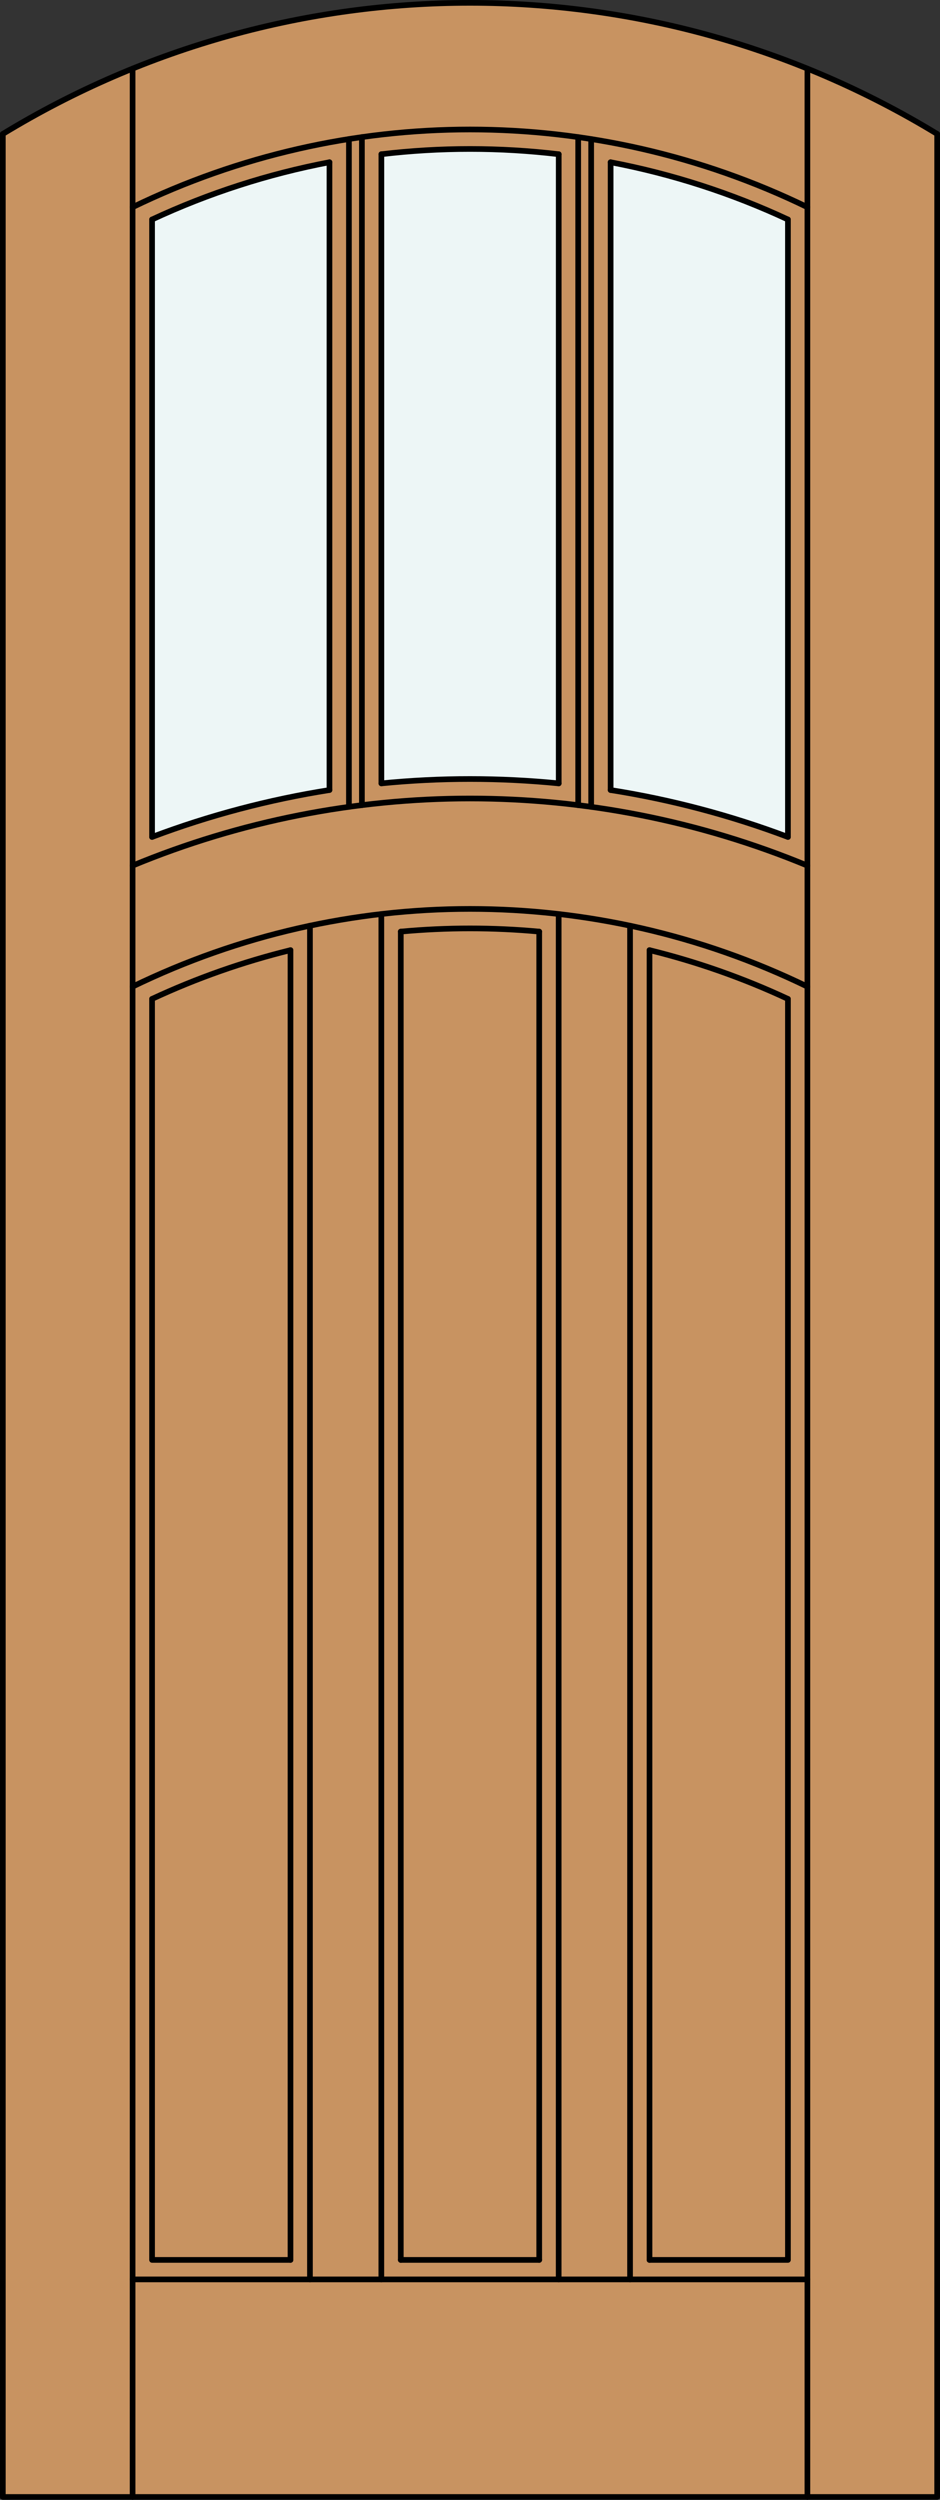 <?xml version="1.0" encoding="iso-8859-1"?>
<!-- Generator: Adobe Illustrator 14.0.0, SVG Export Plug-In . SVG Version: 6.00 Build 43363)  -->
<!DOCTYPE svg PUBLIC "-//W3C//DTD SVG 1.1//EN" "http://www.w3.org/Graphics/SVG/1.1/DTD/svg11.dtd">
<svg version="1.1" xmlns="http://www.w3.org/2000/svg" xmlns:xlink="http://www.w3.org/1999/xlink" x="0px" y="0px"
	 width="83.012px" height="220.531px" viewBox="0 0 83.012 220.531" style="enable-background:new 0 0 83.012 220.531;"
	 xml:space="preserve">
<rect x="0" y="0" width="83.012" height="220.531" fill="#333333" stroke="none"/>
<style type="text/css">
<![CDATA[
	.st0{fill:#EDF6F6;}
	.st1{fill:#C89361;}
	.st2{fill:none;stroke:#000000;stroke-width:0.5;stroke-linecap:round;stroke-linejoin:round;}
]]>
</style>
<g id="DOOR_FILL">
	<path class="st1" d="M0.25,11.816c25.342-15.422,57.17-15.422,82.512,0v208.465H0.25V11.816z"/>
</g>
<g id="GLASS">
	<path class="st0" d="M69.583,73.836c-5.065-1.908-10.312-3.295-15.658-4.139V14.313c5.409,1.029,10.668,2.726,15.658,5.051V73.836z
		"/>
	<path class="st0" d="M49.341,69.109c-5.208-0.515-10.454-0.515-15.662-0.001V13.604c5.202-0.617,10.459-0.616,15.662,0.001V69.109z
		"/>
	<path class="st0" d="M29.095,69.696c-5.349,0.844-10.599,2.23-15.667,4.14V19.363c4.993-2.326,10.255-4.023,15.667-5.052V69.696z"
		/>
</g>
<g id="_x31_">
	<polyline class="st2" points="0.25,11.816 0.25,220.281 82.762,220.281 82.762,11.816 	"/>
	<line class="st2" x1="11.71" y1="220.281" x2="11.71" y2="6.056"/>
	<line class="st2" x1="71.302" y1="220.281" x2="71.302" y2="6.056"/>
	<line class="st2" x1="69.583" y1="19.363" x2="69.583" y2="73.836"/>
	<polyline class="st2" points="69.583,88.123 69.583,199.367 57.359,199.367 	"/>
	<line class="st2" x1="47.618" y1="199.367" x2="35.394" y2="199.367"/>
	<polyline class="st2" points="25.653,199.367 13.429,199.367 13.429,88.123 	"/>
	<line class="st2" x1="13.429" y1="73.836" x2="13.429" y2="19.363"/>
	<path class="st2" d="M82.762,11.816C57.42-3.605,25.592-3.605,0.25,11.816"/>
	<path class="st2" d="M71.302,18.277c-18.813-9.139-40.779-9.139-59.592,0"/>
	<path class="st2" d="M69.583,19.363c-4.99-2.325-10.25-4.021-15.658-5.051"/>
	<path class="st2" d="M49.341,13.605c-5.202-0.617-10.459-0.618-15.662-0.001"/>
	<path class="st2" d="M29.095,14.312c-5.411,1.028-10.674,2.726-15.667,5.052"/>
	<line class="st2" x1="71.302" y1="201.086" x2="11.71" y2="201.086"/>
	<path class="st2" d="M25.653,83.82c-4.205,1.033-8.299,2.474-12.224,4.303"/>
	<path class="st2" d="M49.341,69.109c-5.208-0.515-10.454-0.515-15.662-0.001"/>
	<line class="st2" x1="49.337" y1="201.086" x2="49.337" y2="80.635"/>
	<line class="st2" x1="49.341" y1="69.109" x2="49.341" y2="13.605"/>
	<line class="st2" x1="52.206" y1="12.268" x2="52.206" y2="71.181"/>
	<path class="st2" d="M69.583,88.123c-3.925-1.829-8.019-3.27-12.224-4.303"/>
	<line class="st2" x1="47.618" y1="199.367" x2="47.618" y2="82.184"/>
	<path class="st2" d="M29.095,69.696c-5.349,0.844-10.599,2.23-15.667,4.14"/>
	<line class="st2" x1="35.394" y1="82.184" x2="35.394" y2="199.367"/>
	<line class="st2" x1="30.814" y1="71.179" x2="30.814" y2="12.267"/>
	<path class="st2" d="M47.618,82.184c-4.066-0.375-8.158-0.375-12.224,0"/>
	<line class="st2" x1="27.372" y1="201.086" x2="27.372" y2="81.664"/>
	<path class="st2" d="M71.302,76.363c-19.079-7.895-40.512-7.895-59.592,0"/>
	<line class="st2" x1="57.359" y1="199.367" x2="57.359" y2="83.82"/>
	<line class="st2" x1="55.64" y1="201.086" x2="55.64" y2="81.664"/>
	<line class="st2" x1="31.96" y1="12.095" x2="31.96" y2="71.029"/>
	<path class="st2" d="M71.302,87.038c-18.813-9.14-40.779-9.14-59.592,0"/>
	<line class="st2" x1="33.675" y1="80.635" x2="33.675" y2="201.086"/>
	<path class="st2" d="M69.583,73.836c-5.065-1.908-10.312-3.295-15.658-4.139"/>
	<line class="st2" x1="53.925" y1="14.313" x2="53.925" y2="69.697"/>
	<line class="st2" x1="25.653" y1="199.367" x2="25.653" y2="83.82"/>
	<line class="st2" x1="33.679" y1="13.604" x2="33.679" y2="69.108"/>
	<line class="st2" x1="29.095" y1="69.696" x2="29.095" y2="14.312"/>
	<line class="st2" x1="51.06" y1="71.03" x2="51.06" y2="12.096"/>
</g>
<g id="_x30_">
</g>
<g id="Layer_1">
</g>
</svg>
